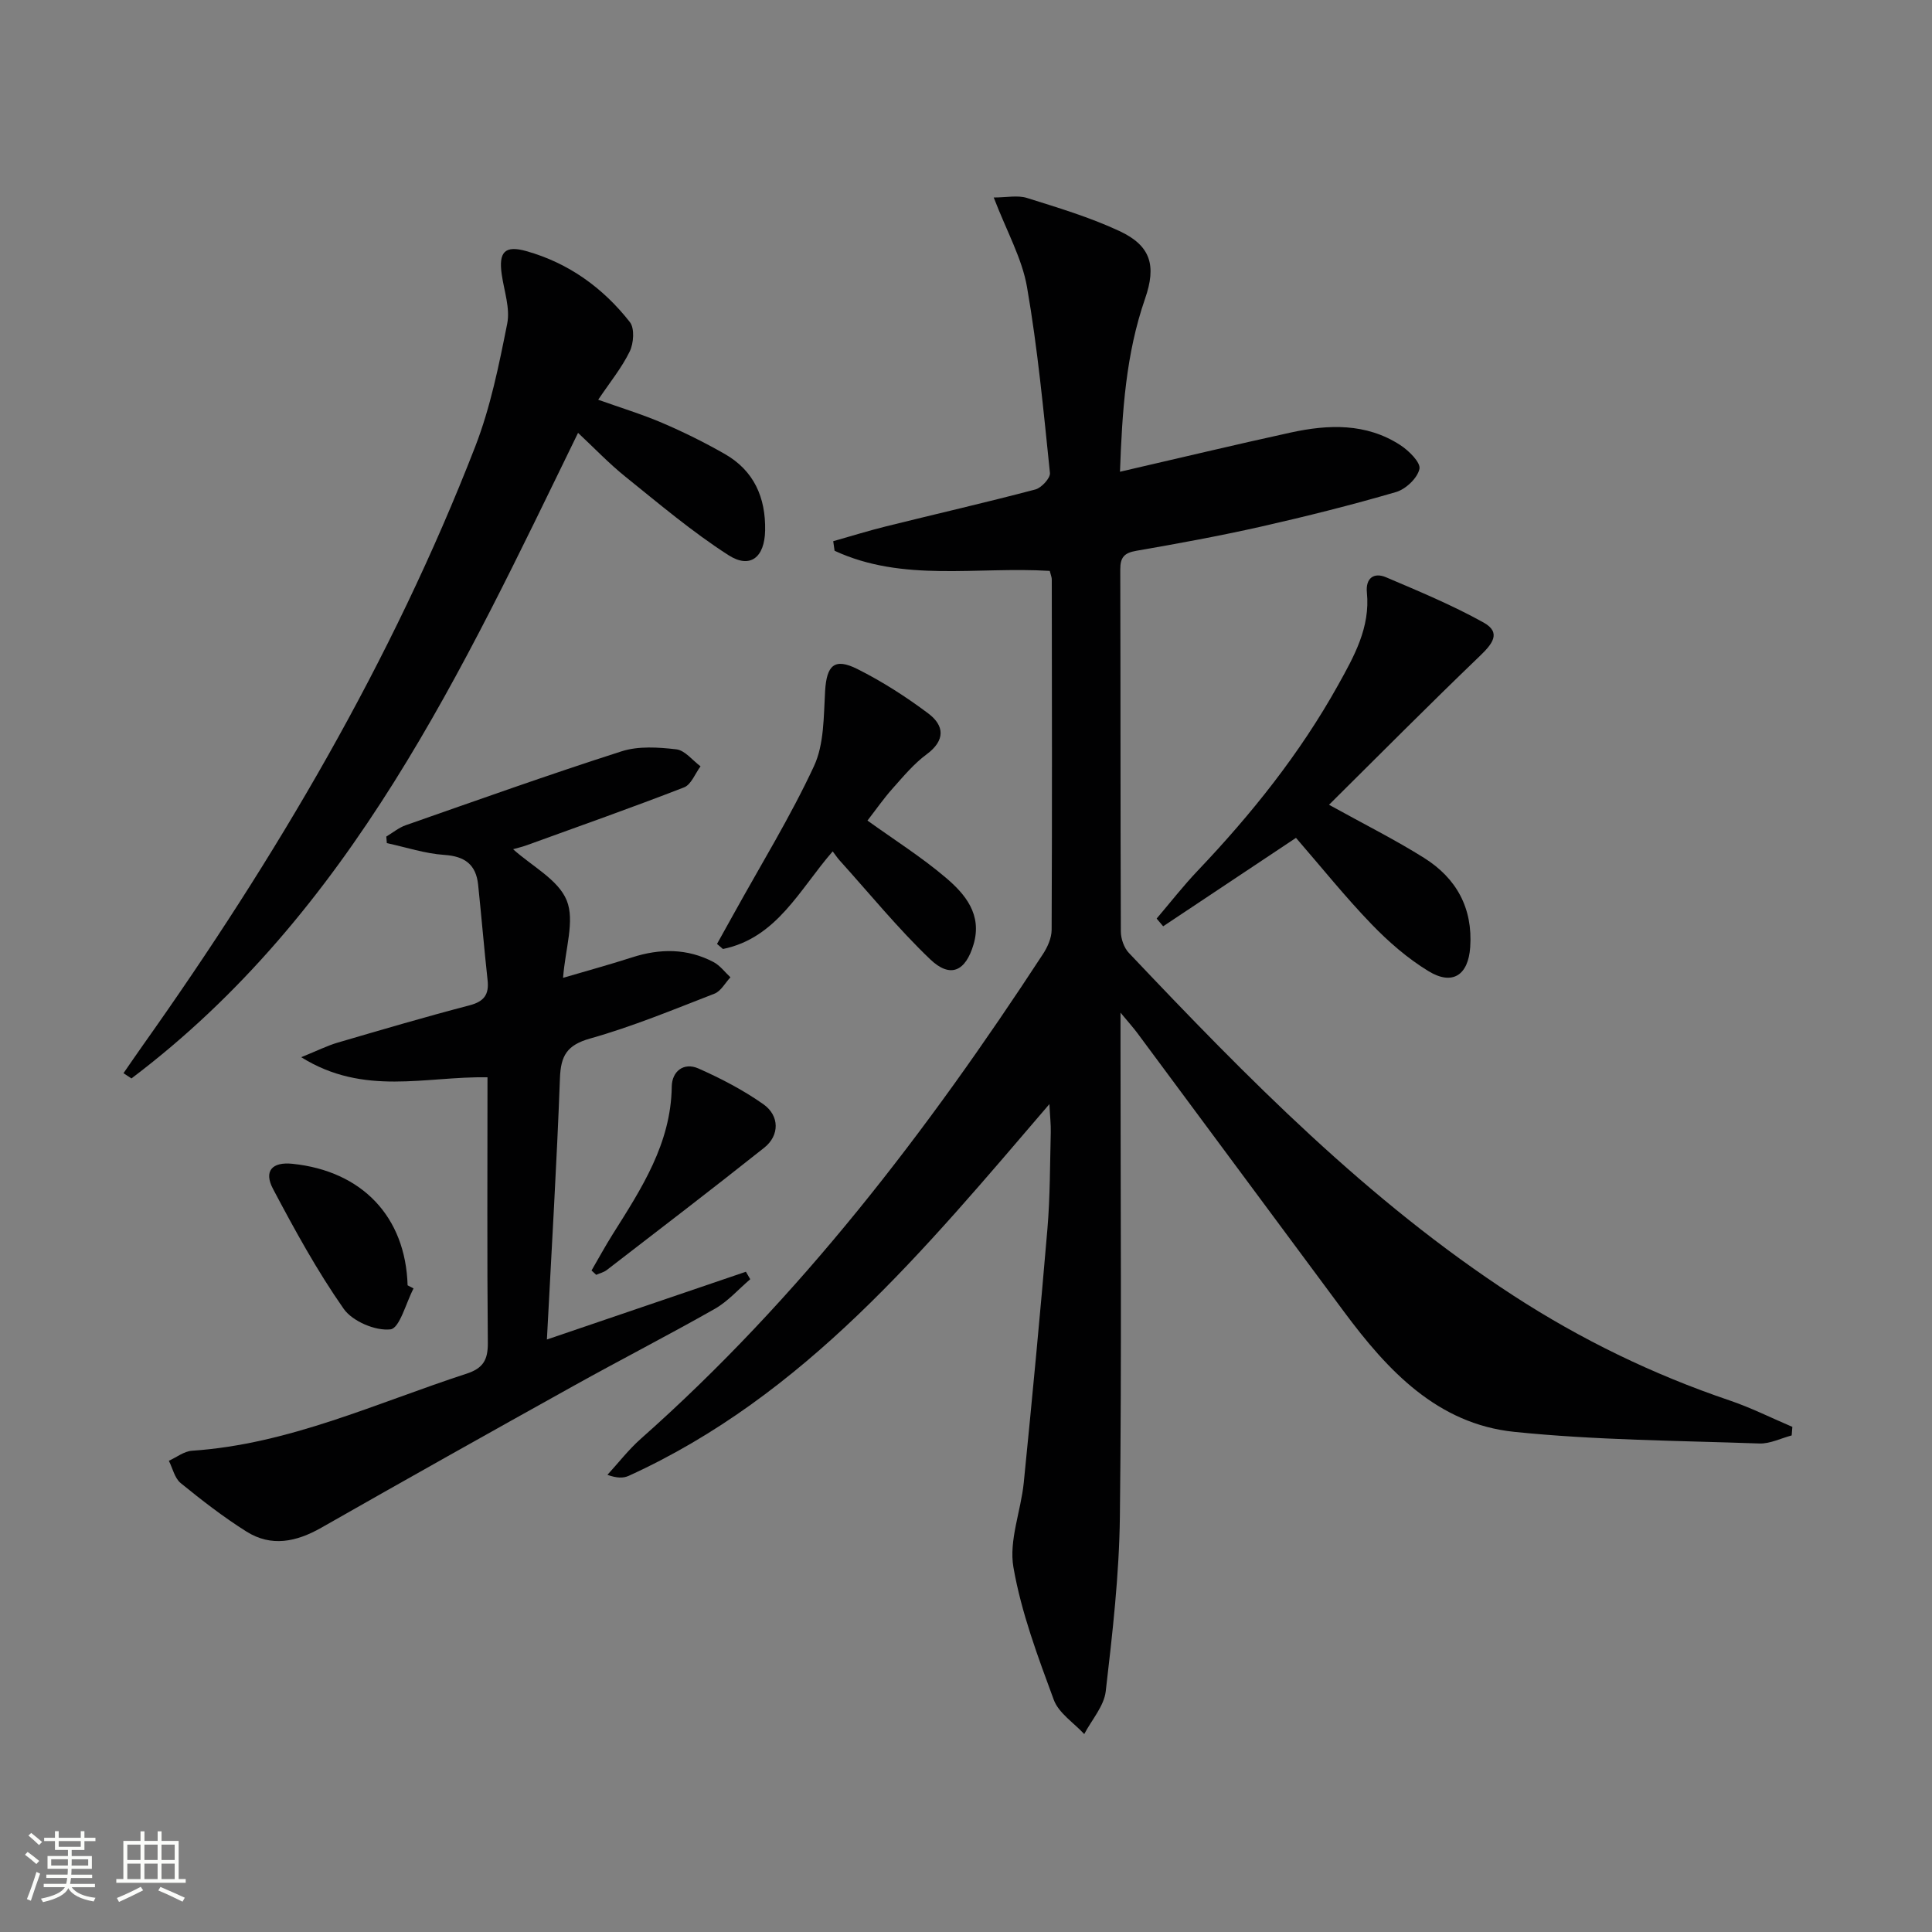 <svg enable-background="new 0 0 400 400" viewBox="0 0 400 400" xmlns="http://www.w3.org/2000/svg"><rect x="0" y="0" width="400" height="400" fill="#808080" stroke="none"/><path d="m5.17 384 .55-.58c.85.61 1.65 1.24 2.4 1.87l-.59.64c-.83-.73-1.62-1.38-2.36-1.93m1.22 9.53-.82-.34c.71-1.76 1.37-3.64 1.98-5.63.24.13.5.25.76.36-.6 1.67-1.24 3.54-1.92 5.61m-.5-13.5.57-.54c.56.44 1.31 1.06 2.26 1.87l-.64.64c-.68-.66-1.41-1.32-2.19-1.97m3.25.46h2.24v-1.36h.77v1.36h4.57v-1.36h.76v1.36h2.28v.69h-2.28v1.84h-2.64v1.26h4.18v2.64h-4.21c0 .45-.02.86-.05 1.21h4.32v.69h-4.38c-.04.34-.1.75-.19 1.22h5.15v.69h-4.82c.87 1.19 2.51 1.92 4.93 2.19-.17.31-.3.57-.37.76-2.77-.49-4.52-1.41-5.26-2.76-.56 1.26-2.3 2.23-5.24 2.9-.12-.24-.26-.48-.43-.72 2.73-.55 4.38-1.34 4.96-2.38h-4.38v-.69h4.65c.1-.38.17-.79.21-1.22h-4.32v-.69h4.4c.03-.34.05-.75.05-1.21h-4.2v-2.64h4.23v-1.26h-2.69v-1.84h-2.24zm1.46 4.46v1.29h3.45c.01-.4.02-.57.01-.53v-.32-.45h-3.46zm1.55-2.59h4.57v-1.19h-4.57zm6.11 2.59h-3.42v.77c-.01.19-.01.37-.02.53h3.44z" fill="#fbfcfa"/><path d="m32.63 379.16h.82v1.98h3.54v7.89h1.46v.78h-14.37v-.78h1.46v-7.89h3.55v-1.98h.82v1.98h2.73v-1.98zm-3.49 11.48.5.73c-1.61.82-3.28 1.63-5 2.41-.13-.27-.28-.55-.44-.82 1.75-.72 3.4-1.49 4.94-2.32m-2.78-5.55h2.73v-3.18h-2.73zm0 3.95h2.73v-3.2h-2.73zm3.54-3.95h2.73v-3.18h-2.73zm0 3.95h2.73v-3.2h-2.73zm7.89 4.68c-1.84-.92-3.51-1.7-5.02-2.32l.45-.73c1.89.8 3.57 1.55 5.04 2.23zm-1.62-11.81h-2.73v3.18h2.73zm-2.73 7.13h2.73v-3.2h-2.73z" fill="#fbfcfa"/><g fill="#010102"><path d="m217.34 118.2c-15.1-.93-30.39 2.4-44.55-4.17-.09-.66-.19-1.32-.28-1.98 3.64-1.03 7.26-2.16 10.93-3.07 10.3-2.56 20.66-4.93 30.92-7.64 1.27-.34 3.13-2.36 3.02-3.42-1.33-12.86-2.54-25.77-4.75-38.5-1.03-5.92-4.18-11.47-6.89-18.53 2.64 0 4.93-.51 6.87.09 6.47 2.03 13.03 4 19.15 6.85 6.51 3.04 7.7 7.14 5.31 14.02-3.97 11.44-4.74 23.3-5.19 35.82 12.16-2.8 23.74-5.58 35.36-8.12 7.8-1.7 15.61-1.98 22.66 2.59 1.78 1.15 4.27 3.62 3.98 4.95-.41 1.9-2.83 4.19-4.84 4.78-9.22 2.69-18.55 5.03-27.91 7.15-8.57 1.93-17.23 3.52-25.89 5.02-2.48.43-3.31 1.36-3.3 3.86.07 24.99.02 49.99.12 74.98.01 1.49.65 3.34 1.65 4.4 24.52 25.89 49.45 51.34 79.59 70.94 14 9.1 28.91 16.34 44.75 21.71 4.46 1.51 8.7 3.64 13.04 5.49-.05.59-.09 1.18-.14 1.77-2.23.59-4.47 1.74-6.68 1.67-16.93-.6-33.93-.68-50.76-2.41-15.91-1.64-26.21-12.69-35.24-24.86-14.27-19.25-28.54-38.5-42.82-57.74-.78-1.05-1.67-2.03-3.46-4.19v6.31c0 32.66.25 65.32-.13 97.98-.14 12.09-1.53 24.19-2.93 36.22-.36 3.08-2.91 5.91-4.45 8.85-2.16-2.34-5.29-4.33-6.31-7.1-3.31-8.97-6.72-18.06-8.35-27.42-.97-5.55 1.55-11.65 2.14-17.54 1.75-17.51 3.42-35.03 4.9-52.57.56-6.62.52-13.29.69-19.94.04-1.6-.15-3.2-.28-5.86-25.94 30.26-50.64 60.36-87.11 76.97-1.12.51-2.48.48-4.4-.21 2.29-2.5 4.38-5.22 6.91-7.46 32.93-29.17 59.34-63.74 83.27-100.37.95-1.45 1.78-3.32 1.79-5 .11-24.16.06-48.32.03-72.48.02-.47-.2-.94-.42-1.84z"/><path d="m100.93 223.04c-12.85-.22-25.58 3.96-38.57-4.16 3.42-1.38 5.42-2.39 7.53-3.01 9.08-2.66 18.15-5.33 27.3-7.72 3.02-.79 4.09-2.22 3.76-5.21-.72-6.59-1.27-13.2-1.96-19.79-.44-4.13-2.73-5.87-6.99-6.15-4.01-.27-7.94-1.59-11.91-2.44-.04-.45-.07-.91-.11-1.36 1.34-.8 2.59-1.85 4.03-2.35 14.86-5.2 29.7-10.5 44.69-15.3 3.49-1.12 7.6-.84 11.33-.41 1.78.21 3.35 2.29 5.01 3.52-1.12 1.5-1.94 3.79-3.42 4.36-10.8 4.19-21.73 8.05-32.63 12-.91.33-1.87.54-2.76.8 3.93 3.54 9.37 6.32 11.1 10.6 1.72 4.23-.3 9.98-.75 16.03 4.99-1.47 9.65-2.74 14.24-4.22 5.8-1.88 11.47-1.91 16.92.96 1.34.71 2.34 2.08 3.49 3.15-1.09 1.16-1.97 2.87-3.31 3.39-8.5 3.3-16.97 6.81-25.73 9.28-4.83 1.36-6.09 3.57-6.26 8.23-.65 17.6-1.72 35.19-2.7 54.09 14.56-4.96 27.88-9.5 41.2-14.03.3.52.6 1.04.9 1.55-2.42 2.06-4.59 4.56-7.3 6.11-9.68 5.5-19.6 10.58-29.33 16-17.44 9.7-34.84 19.46-52.18 29.34-5.15 2.93-10.34 4.04-15.5.79-4.76-3-9.24-6.47-13.61-10.03-1.25-1.02-1.66-3.05-2.45-4.62 1.59-.72 3.15-1.97 4.79-2.08 20.07-1.34 38.09-9.85 56.81-15.94 3.43-1.12 4.47-2.82 4.44-6.39-.17-18.14-.07-36.28-.07-54.99z"/><path d="m25.57 222.19c1.35-1.95 2.69-3.92 4.06-5.85 27.49-38.76 51.52-79.46 68.76-123.88 3.15-8.12 4.91-16.85 6.62-25.44.64-3.19-.64-6.79-1.13-10.18-.67-4.64.6-6.11 5.09-4.85 8.75 2.46 15.89 7.61 21.44 14.7 1.01 1.29.79 4.38-.03 6.07-1.65 3.39-4.11 6.4-6.53 10 4.67 1.67 9.06 3 13.24 4.79 4.42 1.89 8.76 4.04 12.93 6.42 6.08 3.46 8.53 9.03 8.39 15.89-.11 5.51-3.07 7.98-7.59 5.08-7.49-4.81-14.36-10.63-21.32-16.23-3.47-2.79-6.56-6.05-9.82-9.09-23.94 49.09-46.93 99.3-92.47 133.66-.55-.36-1.1-.73-1.64-1.09z"/><path d="m239.47 190.18c2.81-3.3 5.48-6.73 8.46-9.87 11.16-11.73 21.21-24.29 29.1-38.46 3.31-5.95 6.69-11.92 5.97-19.18-.29-2.92 1.4-4.24 3.97-3.15 6.83 2.91 13.72 5.77 20.19 9.37 3.83 2.13 1.69 4.56-.85 7-10.5 10.08-20.75 20.42-31.15 30.73 7.31 4.05 13.68 7.23 19.68 11 6.67 4.19 10.11 10.36 9.55 18.49-.4 5.77-3.65 8-8.65 4.95-4.33-2.64-8.3-6.1-11.83-9.77-5.41-5.61-10.3-11.72-15.59-17.82-9.06 6.03-18.28 12.17-27.5 18.31-.45-.54-.9-1.07-1.35-1.6z"/><path d="m148.45 195.43c1.16-2.08 2.32-4.16 3.47-6.24 5.61-10.16 11.73-20.08 16.61-30.58 2.12-4.57 1.99-10.3 2.3-15.54.32-5.31 1.91-6.94 6.67-4.56 5.15 2.58 10.09 5.75 14.7 9.21 3.32 2.5 3.58 5.55-.36 8.46-2.64 1.95-4.81 4.57-7.02 7.05-1.86 2.08-3.46 4.39-5.22 6.66 5.61 4.03 11.21 7.57 16.2 11.81 4.06 3.44 7.58 7.65 5.77 13.81-1.65 5.6-4.8 7.1-8.99 3.1-6.68-6.39-12.56-13.62-18.77-20.5-.44-.49-.8-1.04-1.41-1.84-6.81 7.8-11.54 17.93-22.72 20.21-.4-.35-.82-.7-1.23-1.05z"/><path d="m122.47 263.04c1.47-2.52 2.86-5.09 4.42-7.56 5.93-9.42 12.03-18.72 12.19-30.51.04-3.16 2.47-5.1 5.53-3.75 4.67 2.07 9.28 4.47 13.44 7.4 3.38 2.39 3.35 6.47.2 8.98-10.78 8.57-21.72 16.94-32.63 25.35-.61.47-1.45.66-2.18.99-.33-.29-.65-.6-.97-.9z"/><path d="m85.62 266.76c-1.57 2.99-2.88 8.25-4.78 8.47-3.1.36-7.86-1.66-9.68-4.25-5.49-7.84-10.13-16.31-14.62-24.8-1.99-3.75-.19-5.66 4-5.23 14.44 1.49 23.43 10.97 23.85 25.16.42.22.82.44 1.23.65z"/></g></svg>
